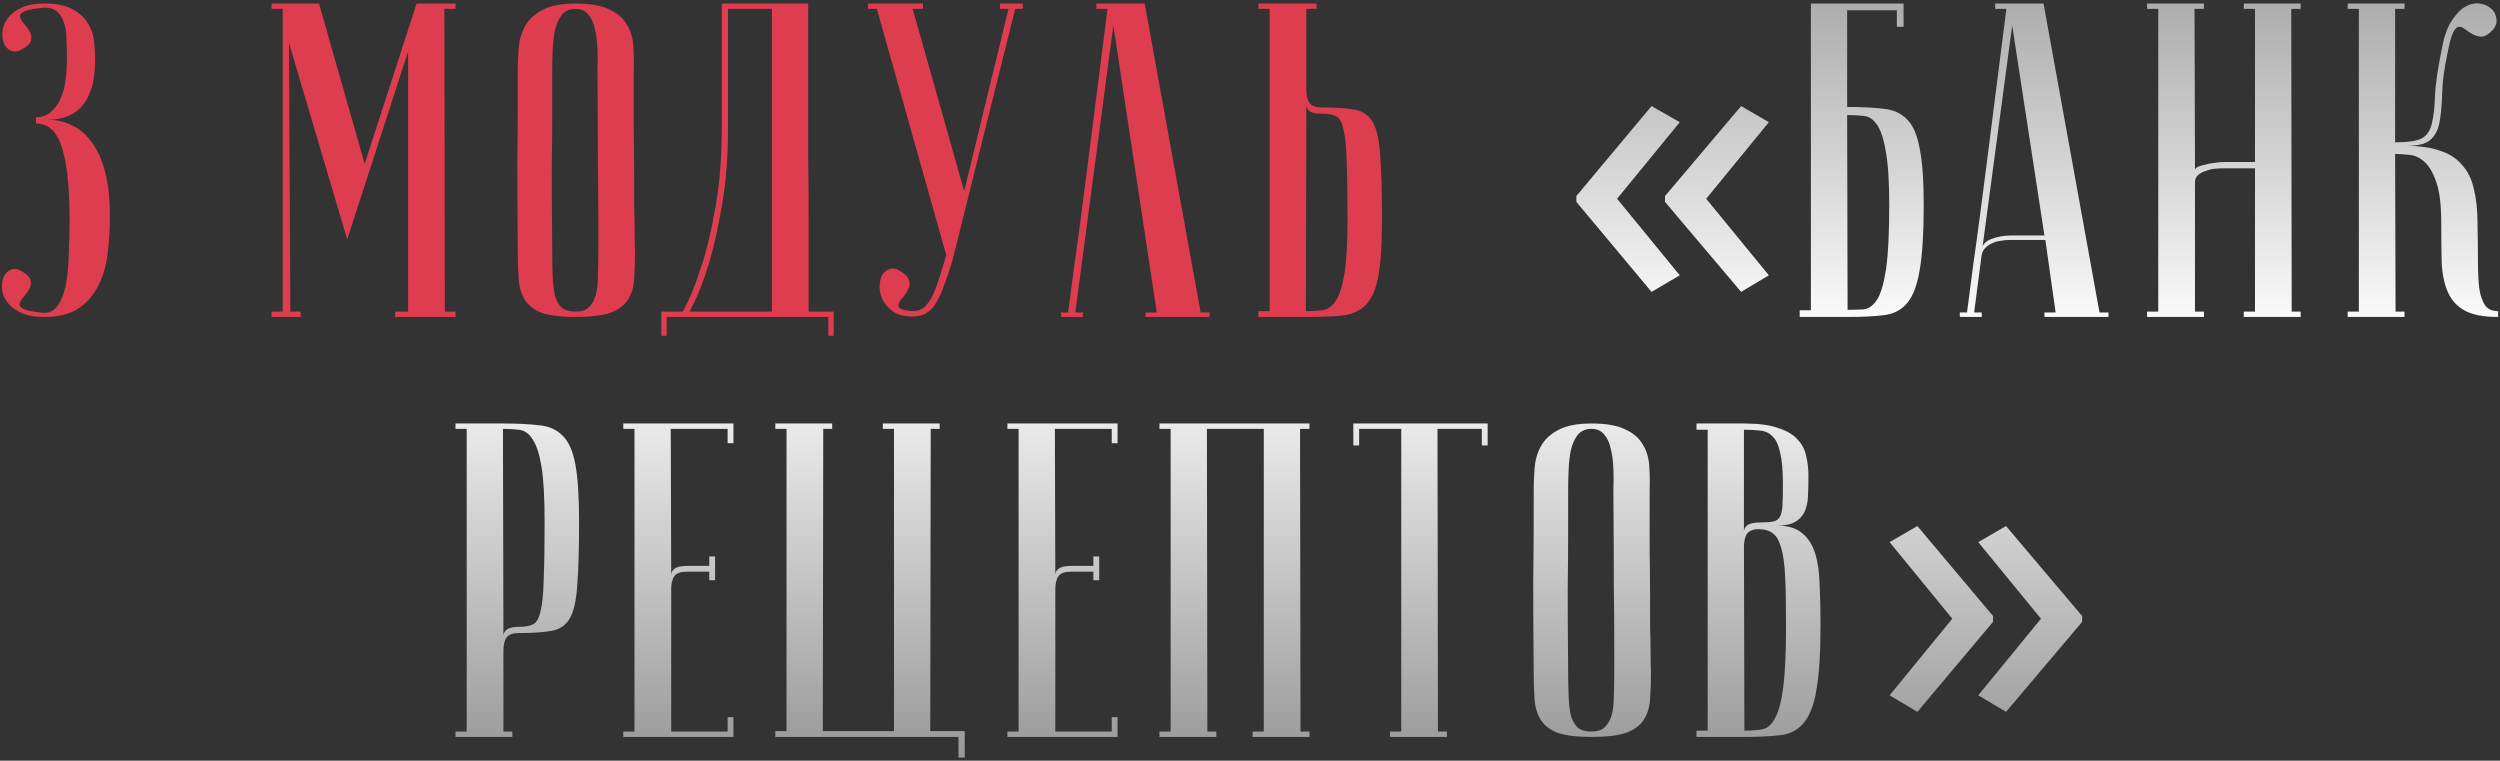 <?xml version="1.0" encoding="UTF-8"?> <svg xmlns="http://www.w3.org/2000/svg" width="631" height="192" viewBox="0 0 631 192" fill="none"><rect x="0" y="0" width="631" height="192" fill="#333333" stroke="none"/><path d="M9.089 29.595C10.52 29.595 11.726 29.18 12.705 28.352C13.76 27.523 14.589 26.43 15.192 25.074C15.87 23.643 16.322 22.023 16.548 20.215C16.774 18.406 16.887 16.523 16.887 14.564C16.887 12.982 16.849 11.437 16.774 9.93C16.774 8.423 16.585 7.105 16.209 5.975C15.907 4.769 15.342 3.79 14.514 3.036C13.76 2.283 12.668 1.906 11.236 1.906C8.825 2.132 7.167 2.433 6.263 2.81C5.435 3.187 5.02 3.639 5.02 4.166C5.096 4.618 5.397 5.183 5.924 5.862C6.527 6.464 7.017 7.105 7.394 7.783C7.846 8.461 7.996 9.214 7.846 10.043C7.77 10.797 7.092 11.55 5.811 12.303C4.756 12.982 3.815 13.17 2.986 12.868C2.157 12.567 1.517 12.002 1.065 11.173C0.688 10.269 0.537 9.252 0.613 8.122C0.688 6.916 1.102 5.786 1.856 4.731C2.609 3.677 3.739 2.772 5.246 2.019C6.753 1.266 8.75 0.889 11.236 0.889C14.4 0.889 16.849 1.416 18.582 2.471C20.39 3.526 21.671 4.807 22.425 6.314C23.253 7.745 23.706 9.252 23.781 10.834C23.931 12.416 24.007 13.66 24.007 14.564C24.157 24.961 20.127 30.198 11.914 30.273C14.024 30.198 16.02 30.612 17.904 31.516C19.863 32.345 21.558 33.739 22.99 35.698C24.497 37.581 25.664 40.105 26.493 43.27C27.322 46.359 27.736 50.164 27.736 54.684C27.736 57.849 27.548 60.976 27.171 64.065C26.795 67.079 26.003 69.753 24.798 72.089C23.668 74.424 22.01 76.346 19.825 77.853C17.64 79.284 14.739 80 11.123 80C8.712 80 6.715 79.623 5.133 78.87C3.626 78.116 2.496 77.212 1.743 76.157C0.989 75.103 0.575 74.01 0.5 72.88C0.424 71.674 0.575 70.657 0.952 69.829C1.404 68.924 2.044 68.322 2.873 68.02C3.702 67.719 4.643 67.907 5.698 68.585C6.979 69.339 7.657 70.13 7.733 70.959C7.883 71.712 7.733 72.428 7.28 73.106C6.904 73.784 6.414 74.462 5.811 75.14C5.284 75.743 4.983 76.308 4.907 76.836C4.907 77.288 5.322 77.702 6.15 78.079C7.054 78.455 8.712 78.757 11.123 78.983C12.555 78.983 13.685 78.38 14.514 77.175C15.418 75.969 16.096 74.311 16.548 72.202C17 70.017 17.264 67.455 17.339 64.517C17.49 61.503 17.565 58.226 17.565 54.684C17.49 46.246 16.774 40.218 15.418 36.602C14.137 32.985 12.027 31.177 9.089 31.177V29.595ZM87.634 60.448L72.942 10.834L73.281 78.644H75.88V80H68.534V78.644H71.36V2.245H68.534V0.889H80.514L92.042 41.349L105.151 0.889H114.984V2.245H112.158L112.271 78.644H114.984V80H99.727V78.644H103.004V12.982L87.634 60.448ZM130.68 63.048C130.604 54.006 130.567 46.585 130.567 40.783C130.642 34.982 130.68 30.386 130.68 26.995V17.841C130.68 16.033 130.755 14.149 130.906 12.19C131.056 10.156 131.584 8.31 132.488 6.653C133.392 4.995 134.824 3.639 136.783 2.584C138.817 1.454 141.642 0.889 145.259 0.889C148.951 0.889 151.776 1.379 153.735 2.358C155.769 3.262 157.238 4.505 158.143 6.088C159.122 7.594 159.687 9.365 159.838 11.399C159.989 13.434 160.026 15.581 159.951 17.841C159.951 23.567 159.951 28.615 159.951 32.985C160.026 37.28 160.064 41.047 160.064 44.287C160.064 47.451 160.064 50.126 160.064 52.311C160.139 54.496 160.177 56.267 160.177 57.623C160.177 60.863 160.215 62.671 160.29 63.048C160.29 65.911 160.215 68.397 160.064 70.507C159.913 72.616 159.348 74.387 158.369 75.818C157.465 77.175 155.995 78.229 153.961 78.983C151.927 79.661 149.026 80 145.259 80C141.642 80 138.817 79.661 136.783 78.983C134.824 78.229 133.392 77.137 132.488 75.705C131.584 74.274 131.056 72.541 130.906 70.507C130.755 68.397 130.68 65.911 130.68 63.048ZM139.382 63.048C139.382 65.534 139.42 67.757 139.495 69.716C139.57 71.599 139.759 73.219 140.06 74.575C140.437 75.856 141.002 76.873 141.755 77.627C142.584 78.305 143.752 78.644 145.259 78.644C146.69 78.644 147.783 78.305 148.536 77.627C149.365 76.873 149.968 75.856 150.345 74.575C150.721 73.219 150.91 71.599 150.91 69.716C150.985 67.757 151.023 65.534 151.023 63.048V55.362C151.023 52.198 150.985 47.677 150.91 41.801C150.91 35.848 150.872 27.862 150.797 17.841C150.872 15.882 150.872 13.999 150.797 12.19C150.721 10.307 150.495 8.649 150.118 7.218C149.817 5.711 149.252 4.505 148.423 3.601C147.67 2.697 146.615 2.245 145.259 2.245C143.752 2.245 142.584 2.772 141.755 3.827C141.002 4.807 140.437 6.088 140.06 7.67C139.759 9.177 139.57 10.872 139.495 12.755C139.42 14.564 139.382 16.259 139.382 17.841V28.691C139.382 32.383 139.344 37.092 139.269 42.818C139.269 48.469 139.307 55.212 139.382 63.048ZM203.986 0.889C203.986 0.889 203.986 2.019 203.986 4.279C203.986 6.464 203.986 9.365 203.986 12.982C203.986 16.598 203.986 20.742 203.986 25.413C203.986 30.009 203.986 34.718 203.986 39.54C204.061 44.362 204.099 49.109 204.099 53.78C204.099 58.376 204.099 62.52 204.099 66.212C204.099 69.829 204.099 72.805 204.099 75.14C204.099 77.401 204.099 78.569 204.099 78.644H210.427V84.747H209.071V80H168.273V84.747H166.916V78.644H172.341C174.149 75.329 175.769 71.335 177.201 66.664C178.482 62.746 179.612 57.924 180.591 52.198C181.646 46.397 182.174 39.729 182.174 32.194V0.889H203.986ZM183.756 2.245V32.081C183.756 39.616 183.228 46.284 182.174 52.085C181.194 57.811 180.102 62.671 178.896 66.664C177.465 71.335 175.845 75.329 174.036 78.644H194.831V2.245H183.756ZM230.36 78.531C231.49 78.531 232.469 78.192 233.298 77.514C234.127 76.76 234.843 75.743 235.446 74.462C236.048 73.181 236.613 71.674 237.141 69.942C237.668 68.209 238.233 66.363 238.836 64.404L221.319 2.245H219.058V0.889H232.959V2.245H230.36L243.357 48.242L254.545 2.245H252.398V0.889H258.162V2.245H256.24L240.305 66.099C239.627 68.359 238.949 70.356 238.271 72.089C237.668 73.822 236.99 75.291 236.237 76.496C235.559 77.627 234.73 78.493 233.75 79.096C232.771 79.623 231.603 79.887 230.247 79.887C228.363 79.887 226.819 79.51 225.613 78.757C224.408 77.928 223.503 76.986 222.901 75.931C222.373 74.877 222.072 73.784 221.997 72.654C221.997 71.448 222.185 70.431 222.562 69.603C223.014 68.774 223.654 68.209 224.483 67.907C225.312 67.606 226.254 67.794 227.308 68.472C228.589 69.226 229.305 70.017 229.456 70.846C229.682 71.599 229.606 72.315 229.23 72.993C228.928 73.671 228.514 74.311 227.986 74.914C227.459 75.517 227.082 76.082 226.856 76.609C226.63 77.062 226.743 77.476 227.195 77.853C227.647 78.154 228.702 78.38 230.36 78.531ZM288.92 0.889L303.047 78.87H305.307V80H289.146V78.87H291.971L281.009 6.427L271.402 78.87H273.323V80C273.097 80 272.645 80 271.967 80C271.365 80 270.762 80 270.159 80C269.556 80 269.029 80 268.577 80C268.049 80 267.786 79.962 267.786 79.887V78.87H269.594C269.594 78.794 269.745 77.664 270.046 75.479C270.347 73.219 270.724 70.318 271.176 66.777C271.704 63.161 272.269 59.054 272.871 54.458C273.474 49.862 274.077 45.191 274.68 40.444C276.111 29.218 277.731 16.485 279.539 2.245H276.714V0.889H288.92ZM329.608 78.531C331.04 78.531 332.396 78.455 333.677 78.305C335.033 78.154 336.163 77.401 337.067 76.044C338.047 74.613 338.8 72.315 339.327 69.15C339.855 65.986 340.119 61.352 340.119 55.249C340.119 49.071 340.043 44.212 339.893 40.67C339.817 37.129 339.553 34.492 339.101 32.759C338.725 30.951 338.122 29.821 337.293 29.369C336.464 28.917 335.334 28.691 333.903 28.691C332.32 28.691 331.228 28.502 330.625 28.126C330.022 27.674 329.721 27.146 329.721 26.544L329.608 78.531ZM317.628 80V78.531H320.454V2.245H317.628V0.889H332.32V2.245H329.721V22.588C329.721 24.095 329.985 25.225 330.512 25.978C331.115 26.732 332.094 27.108 333.451 27.108C337.067 27.108 339.893 27.297 341.927 27.674C344.036 28.05 345.581 29.143 346.56 30.951C347.54 32.759 348.143 35.547 348.369 39.314C348.67 43.081 348.821 48.393 348.821 55.249C348.821 61.428 348.519 66.212 347.917 69.603C347.314 72.918 346.259 75.366 344.752 76.949C343.245 78.455 341.249 79.36 338.762 79.661C336.276 79.887 333.225 80 329.608 80H317.628Z" fill="#DD3D4F"></path><path d="M397.87 49.486L416.856 26.77L423.976 30.838L408.154 50.164L423.976 69.49L416.856 73.671L397.87 50.955V49.486ZM420.247 49.486L439.46 26.77L446.467 30.838L430.644 50.164L446.467 69.49L439.46 73.671L420.247 50.955V49.486ZM466.22 26.995C469.837 26.995 472.888 27.146 475.375 27.448C477.861 27.674 479.858 28.578 481.365 30.16C482.871 31.667 483.926 34.115 484.529 37.506C485.207 40.821 485.546 45.568 485.546 51.746C485.546 58.828 485.207 64.291 484.529 68.133C483.926 71.9 482.871 74.688 481.365 76.496C479.933 78.229 477.974 79.247 475.488 79.548C473.001 79.849 469.95 80 466.333 80H454.241V78.305H457.066V0.889H480.46V6.766H478.765V2.584H466.22V26.995ZM466.333 78.192C467.765 78.192 469.121 78.154 470.402 78.079C471.683 77.928 472.813 77.099 473.793 75.592C474.772 74.01 475.525 71.411 476.053 67.794C476.58 64.178 476.844 58.828 476.844 51.746C476.844 45.718 476.543 41.16 475.94 38.071C475.412 34.907 474.659 32.684 473.68 31.403C472.775 30.047 471.645 29.331 470.289 29.256C469.008 29.105 467.652 29.03 466.22 29.03L466.333 78.192ZM516.016 59.431L507.879 6.427L500.307 62.935C500.307 61.804 501.061 60.938 502.567 60.335C504.15 59.733 505.845 59.431 507.653 59.431H516.016ZM516.242 60.561H507.201C506.523 60.561 505.77 60.637 504.941 60.787C504.187 60.863 503.434 61.089 502.68 61.465C502.002 61.767 501.4 62.219 500.872 62.822C500.42 63.349 500.156 64.065 500.081 64.969L498.273 78.87H500.194V80C499.968 80 499.516 80 498.838 80C498.235 80 497.632 80 497.03 80C496.427 80 495.9 80 495.447 80C494.92 80 494.656 79.962 494.656 79.887V78.87H496.465C496.465 78.794 496.615 77.664 496.917 75.479C497.218 73.219 497.595 70.318 498.047 66.777C498.574 63.161 499.139 59.054 499.742 54.458C500.345 49.862 500.948 45.191 501.55 40.444C502.982 29.218 504.602 16.485 506.41 2.245H503.585V0.889H515.79L529.917 78.87H532.178V80H516.016V78.87H518.842L516.242 60.561ZM569.158 42.479H560.907C560.455 42.479 559.815 42.516 558.986 42.592C558.233 42.667 557.479 42.855 556.726 43.157C555.972 43.383 555.332 43.722 554.805 44.174C554.277 44.626 554.013 45.229 554.013 45.982V78.644H556.274V80H541.921V78.644H544.746V2.245H541.921V0.889H556.274V2.245H553.9L554.013 42.931C554.013 42.629 554.24 42.366 554.692 42.14C555.144 41.914 555.746 41.725 556.5 41.575C557.253 41.349 558.044 41.198 558.873 41.123C559.702 40.972 560.531 40.897 561.36 40.897H569.158V2.245H566.332V0.889H580.685V2.245H578.312L578.425 78.644H580.685V80H566.332V78.644H569.158V42.479ZM616.169 13.095C616.696 9.93 617.487 7.444 618.542 5.636C619.672 3.827 620.84 2.546 622.046 1.793C623.326 1.04 624.57 0.738 625.775 0.889C626.981 1.04 627.96 1.454 628.714 2.132C629.467 2.735 629.919 3.564 630.07 4.618C630.296 5.598 629.994 6.577 629.166 7.557C628.186 8.612 627.282 9.177 626.453 9.252C625.7 9.252 624.946 9.064 624.193 8.687C623.515 8.31 622.874 7.896 622.272 7.444C621.669 6.916 621.104 6.69 620.576 6.766C620.049 6.841 619.559 7.368 619.107 8.348C618.655 9.327 618.203 11.023 617.751 13.434C616.922 17.276 616.47 20.667 616.395 23.605C616.319 26.544 616.093 28.992 615.717 30.951C615.34 32.91 614.549 34.379 613.343 35.359C612.213 36.338 610.217 36.828 607.354 36.828C610.819 36.828 613.682 37.242 615.943 38.071C618.278 38.825 620.124 40.03 621.481 41.688C622.912 43.27 623.892 45.304 624.419 47.791C625.022 50.202 625.323 53.027 625.323 56.267C625.398 59.883 625.436 63.085 625.436 65.873C625.436 68.661 625.549 70.996 625.775 72.88C626.077 74.688 626.566 76.082 627.244 77.062C627.922 78.041 629.015 78.531 630.522 78.531V80C626.905 80 624.118 79.473 622.159 78.418C620.2 77.363 618.768 75.818 617.864 73.784C616.96 71.75 616.432 69.263 616.282 66.325C616.206 63.387 616.169 60.034 616.169 56.267C616.169 51.746 615.754 48.318 614.926 45.982C614.097 43.571 613.08 41.838 611.874 40.783C610.669 39.729 609.388 39.164 608.032 39.088C606.675 38.938 605.508 38.862 604.528 38.862L604.641 78.644H606.901V80H592.548V78.644H595.374V2.245H592.548V0.889H606.901V2.245H604.528V35.924C607.768 35.924 610.028 35.585 611.309 34.907C612.59 34.153 613.419 32.91 613.795 31.177C614.248 29.369 614.511 27.033 614.587 24.17C614.737 21.232 615.265 17.54 616.169 13.095ZM126.948 108.245L127.061 160.458C127.061 159.856 127.362 159.328 127.965 158.876C128.567 158.424 129.66 158.198 131.242 158.198C132.674 158.198 133.804 157.972 134.633 157.52C135.461 157.068 136.064 155.975 136.441 154.243C136.893 152.434 137.157 149.76 137.232 146.218C137.383 142.677 137.458 137.818 137.458 131.639C137.458 125.536 137.194 120.903 136.667 117.738C136.14 114.574 135.386 112.276 134.407 110.844C133.503 109.413 132.372 108.622 131.016 108.471C129.735 108.32 128.379 108.245 126.948 108.245ZM126.948 106.889C130.564 106.889 133.616 107.04 136.102 107.341C138.588 107.567 140.585 108.471 142.092 110.053C143.599 111.56 144.653 114.009 145.256 117.399C145.859 120.714 146.16 125.461 146.16 131.639C146.16 138.496 146.01 143.807 145.708 147.575C145.482 151.342 144.879 154.13 143.9 155.938C142.921 157.746 141.376 158.839 139.266 159.215C137.232 159.592 134.407 159.78 130.79 159.78C129.434 159.78 128.454 160.157 127.852 160.91C127.324 161.664 127.061 162.794 127.061 164.301V184.644H129.321V186H114.968V184.644H117.793V108.245H114.968V106.889H126.948ZM185.12 106.889V111.862H183.651V108.245H169.298L169.411 145.201C169.411 144.448 169.712 143.883 170.315 143.506C170.918 143.054 172.01 142.828 173.592 142.828H179.017V140.455H180.486V146.444H179.017V144.297H173.14C171.784 144.297 170.805 144.674 170.202 145.427C169.674 146.181 169.411 147.311 169.411 148.818V184.644H183.651V181.027H185.12V186H157.318V184.644H160.143V108.245H157.318V106.889H185.12ZM195.695 186V184.531H198.52V108.245H195.695V106.889H210.048V108.245H207.788L207.674 184.531H225.644V108.245H222.819V106.889H237.172V108.245H234.911L234.798 184.531H243.501V191.199H241.918V186H195.695ZM282.071 106.889V111.862H280.602V108.245H266.249L266.362 145.201C266.362 144.448 266.663 143.883 267.266 143.506C267.868 143.054 268.961 142.828 270.543 142.828H275.968V140.455H277.437V146.444H275.968V144.297H270.091C268.735 144.297 267.755 144.674 267.153 145.427C266.625 146.181 266.362 147.311 266.362 148.818V184.644H280.602V181.027H282.071V186H254.269V184.644H257.094V108.245H254.269V106.889H282.071ZM304.625 108.245L304.738 184.644H306.999V186H292.646V184.644H295.471V108.245H292.646V106.889H330.506V108.245H328.133L328.246 184.644H330.506V186H316.153V184.644H318.978V108.245H304.625ZM375.483 106.889V112.427H374.014V108.245H362.825L362.938 184.644H365.198V186H350.845V184.644H353.671V108.245H343.047V112.427H341.578V106.889H375.483ZM387.098 169.048C387.023 160.006 386.985 152.585 386.985 146.783C387.06 140.982 387.098 136.386 387.098 132.996V123.841C387.098 122.033 387.173 120.149 387.324 118.19C387.475 116.156 388.002 114.31 388.906 112.653C389.81 110.995 391.242 109.639 393.201 108.584C395.235 107.454 398.06 106.889 401.677 106.889C405.369 106.889 408.194 107.379 410.153 108.358C412.187 109.262 413.657 110.505 414.561 112.088C415.54 113.594 416.105 115.365 416.256 117.399C416.407 119.434 416.444 121.581 416.369 123.841C416.369 129.567 416.369 134.615 416.369 138.985C416.444 143.28 416.482 147.047 416.482 150.287C416.482 153.451 416.482 156.126 416.482 158.311C416.557 160.496 416.595 162.267 416.595 163.623C416.595 166.863 416.633 168.671 416.708 169.048C416.708 171.911 416.633 174.397 416.482 176.507C416.331 178.616 415.766 180.387 414.787 181.818C413.883 183.175 412.413 184.229 410.379 184.983C408.345 185.661 405.444 186 401.677 186C398.06 186 395.235 185.661 393.201 184.983C391.242 184.229 389.81 183.137 388.906 181.705C388.002 180.274 387.475 178.541 387.324 176.507C387.173 174.397 387.098 171.911 387.098 169.048ZM395.8 169.048C395.8 171.534 395.838 173.757 395.913 175.716C395.988 177.599 396.177 179.219 396.478 180.575C396.855 181.856 397.42 182.873 398.173 183.627C399.002 184.305 400.17 184.644 401.677 184.644C403.108 184.644 404.201 184.305 404.954 183.627C405.783 182.873 406.386 181.856 406.763 180.575C407.139 179.219 407.328 177.599 407.328 175.716C407.403 173.757 407.441 171.534 407.441 169.048V161.363C407.441 158.198 407.403 153.677 407.328 147.801C407.328 141.848 407.29 133.862 407.215 123.841C407.29 121.882 407.29 119.999 407.215 118.19C407.139 116.307 406.913 114.649 406.537 113.218C406.235 111.711 405.67 110.505 404.841 109.601C404.088 108.697 403.033 108.245 401.677 108.245C400.17 108.245 399.002 108.772 398.173 109.827C397.42 110.807 396.855 112.088 396.478 113.67C396.177 115.177 395.988 116.872 395.913 118.756C395.838 120.564 395.8 122.259 395.8 123.841V134.691C395.8 138.383 395.762 143.092 395.687 148.818C395.687 154.469 395.725 161.212 395.8 169.048ZM440.287 184.418C442.02 184.418 443.527 184.305 444.807 184.079C446.164 183.777 447.256 182.798 448.085 181.14C448.989 179.483 449.667 176.846 450.119 173.229C450.571 169.613 450.797 164.452 450.797 157.746C450.797 152.698 450.722 148.629 450.571 145.54C450.421 142.376 450.082 139.927 449.554 138.194C449.027 136.386 448.311 135.181 447.407 134.578C446.503 133.9 445.335 133.561 443.903 133.561C442.547 133.561 441.568 133.937 440.965 134.691C440.438 135.444 440.174 136.574 440.174 138.081L440.287 184.418ZM428.194 106.889H440.174C443.79 106.889 446.653 107.266 448.763 108.019C450.948 108.697 452.606 109.677 453.736 110.957C454.866 112.163 455.582 113.557 455.883 115.139C456.26 116.721 456.448 118.341 456.448 119.999C456.448 121.958 456.41 123.728 456.335 125.31C456.26 126.817 455.958 128.136 455.431 129.266C454.904 130.321 454.112 131.15 453.058 131.752C452.003 132.355 450.496 132.656 448.537 132.656C451.249 132.656 453.359 133.297 454.866 134.578C456.373 135.783 457.465 137.478 458.143 139.663C458.821 141.848 459.198 144.485 459.274 147.575C459.424 150.664 459.5 154.054 459.5 157.746C459.5 164.753 459.161 170.178 458.482 174.02C457.88 177.788 456.825 180.575 455.318 182.383C453.886 184.192 451.927 185.247 449.441 185.548C447.03 185.849 443.979 186 440.287 186H428.194V184.418H431.02V108.471H428.194V106.889ZM440.174 134.126C440.174 133.523 440.475 132.996 441.078 132.543C441.681 132.091 442.773 131.865 444.355 131.865C445.712 131.865 446.766 131.79 447.52 131.639C448.273 131.489 448.838 131.112 449.215 130.509C449.592 129.831 449.818 128.852 449.893 127.571C449.969 126.29 450.006 124.519 450.006 122.259C450.006 118.793 449.78 116.156 449.328 114.348C448.951 112.464 448.349 111.108 447.52 110.279C446.691 109.375 445.674 108.848 444.468 108.697C443.263 108.546 441.831 108.471 440.174 108.471V134.126ZM525.535 156.955L506.323 179.671L499.316 175.49L515.138 156.164L499.316 136.838L506.323 132.77L525.535 155.486V156.955ZM503.045 156.955L483.945 179.671L476.938 175.49L492.761 156.164L476.938 136.838L483.945 132.77L503.045 155.486V156.955Z" fill="url(#paint0_linear_28_49)"></path><defs><linearGradient id="paint0_linear_28_49" x1="323.152" y1="-29" x2="323.152" y2="240.5" gradientUnits="userSpaceOnUse"><stop stop-color="#909090"></stop><stop offset="0.424" stop-color="white"></stop><stop offset="0.849" stop-color="#909090"></stop></linearGradient></defs></svg> 